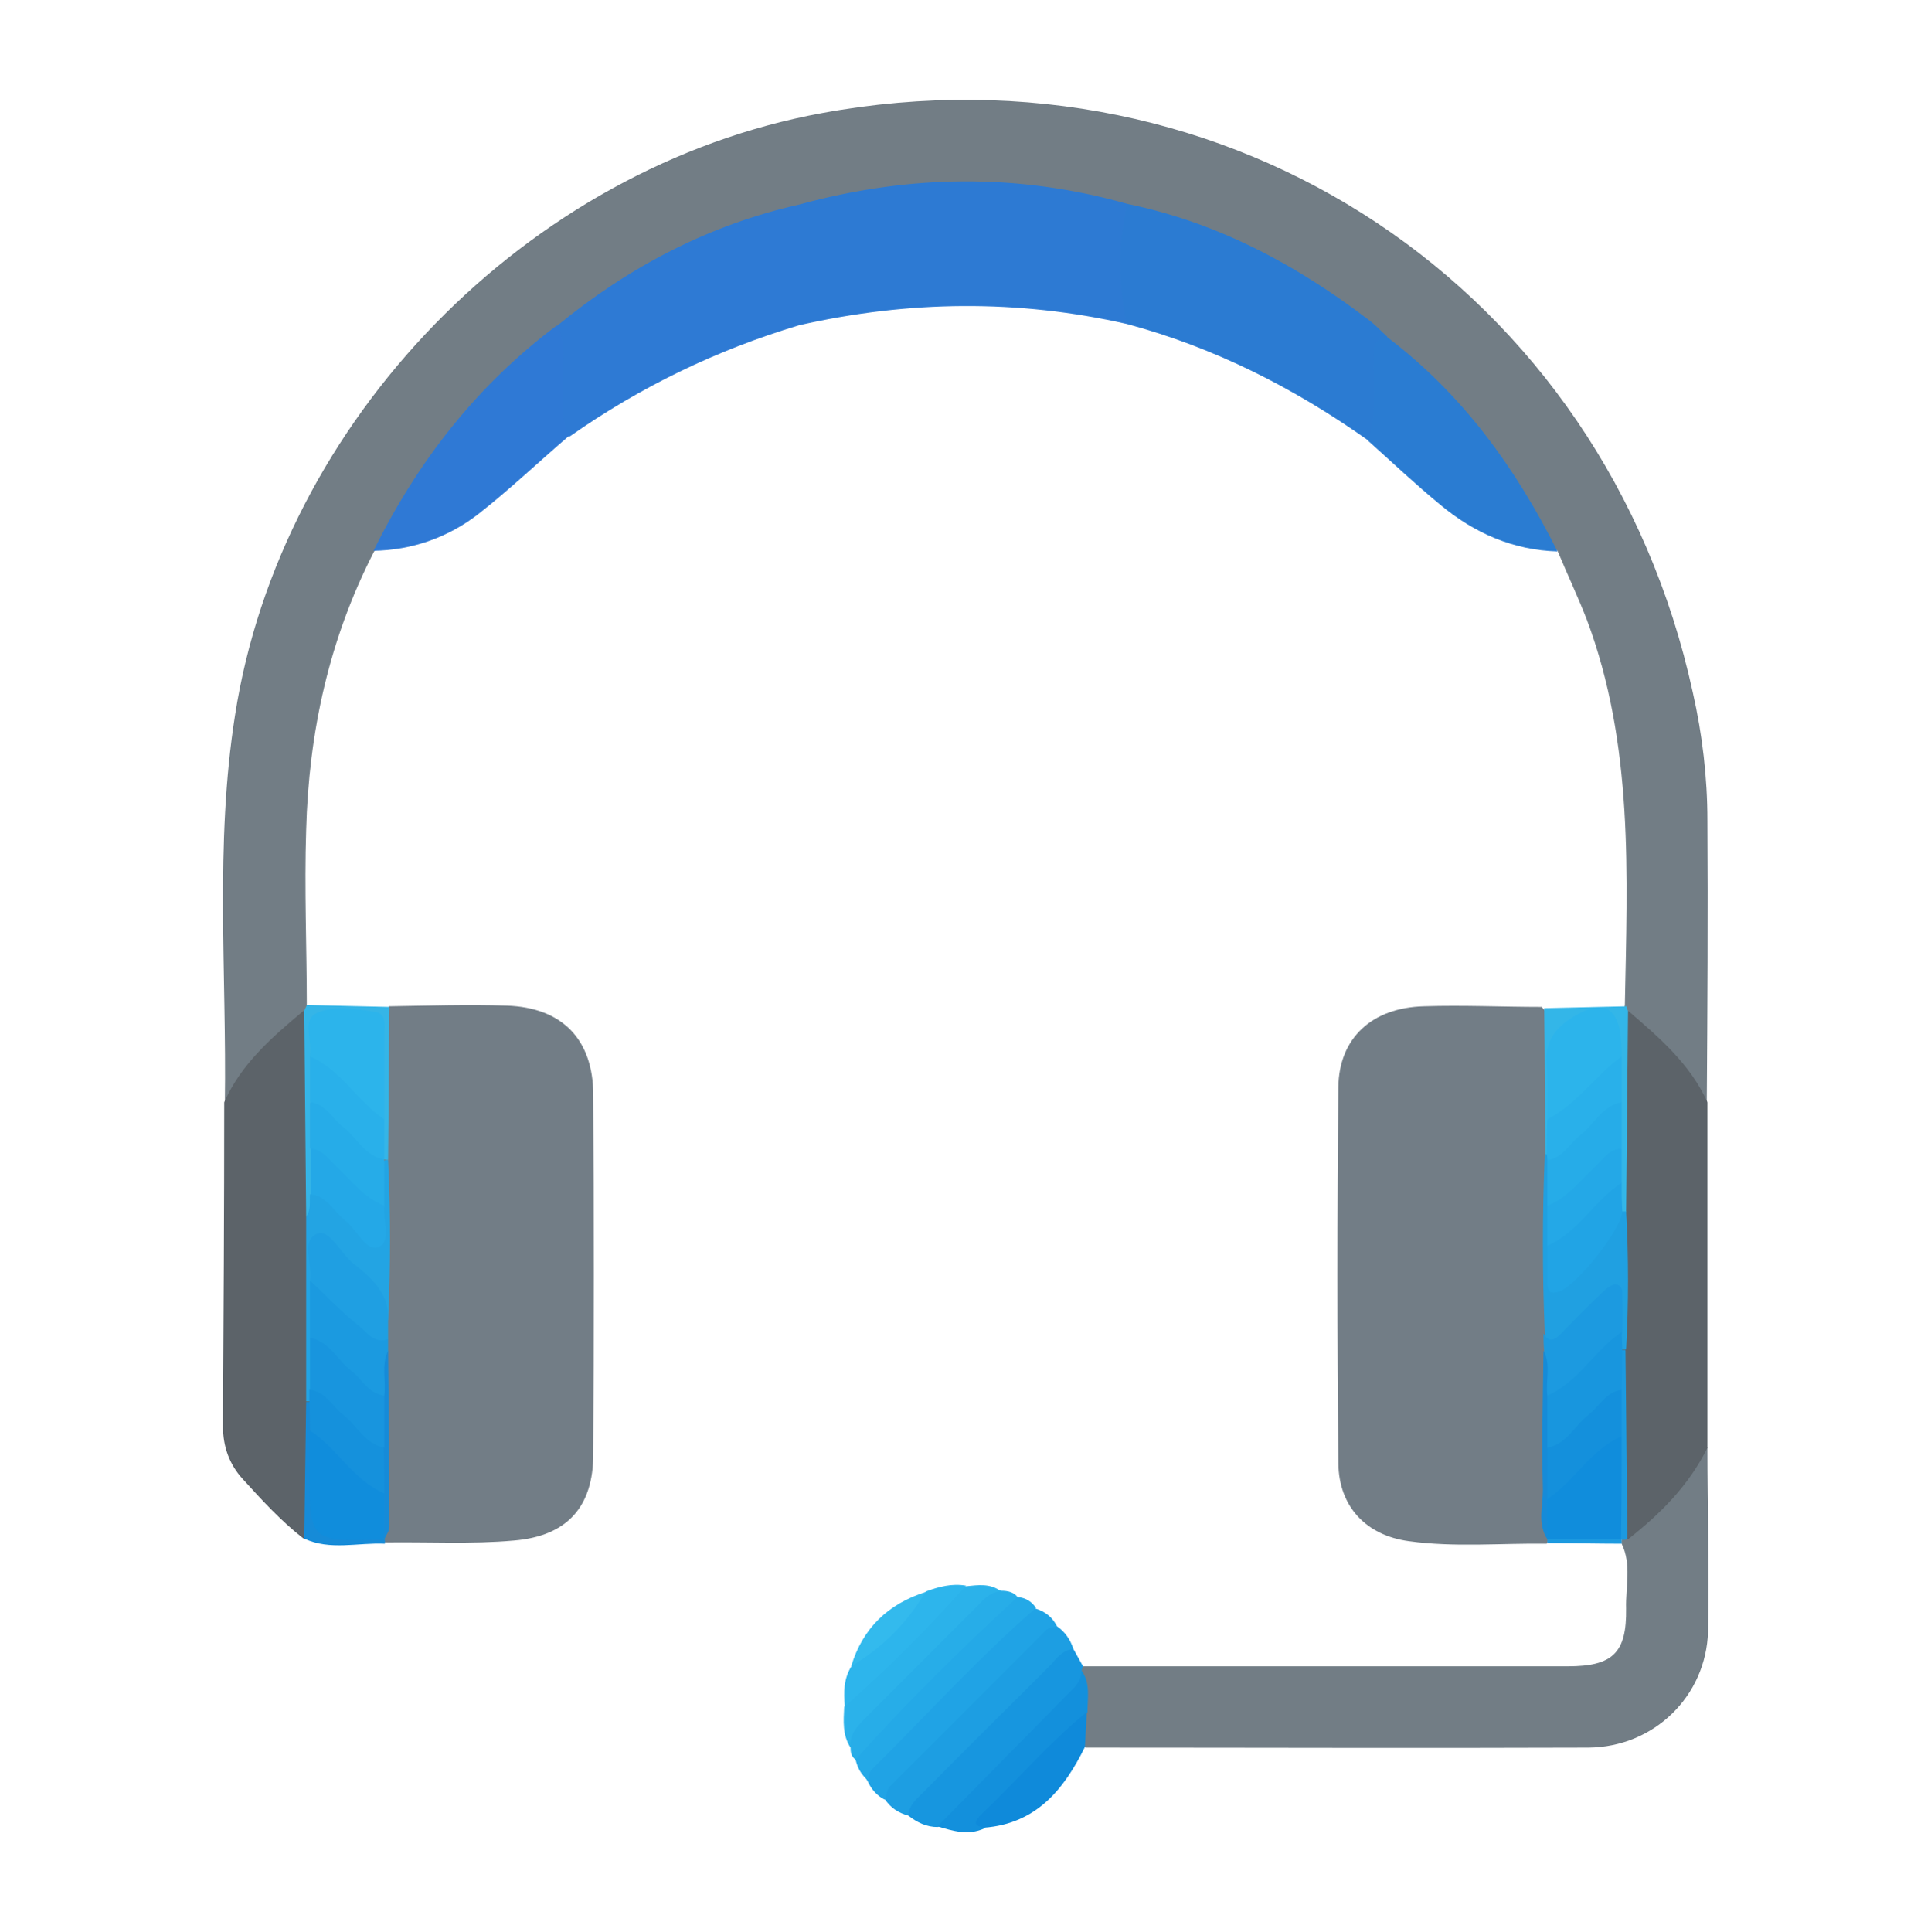 <svg xmlns="http://www.w3.org/2000/svg" xmlns:xlink="http://www.w3.org/1999/xlink" id="Capa_1" x="0px" y="0px" viewBox="0 0 304 304.1" style="enable-background:new 0 0 304 304.1;" xml:space="preserve"><style type="text/css">	.st0{fill:#EEEEF1;}	.st1{fill:#FFFFFF;}	.st2{fill:url(#SVGID_1_);}	.st3{fill:none;stroke:url(#SVGID_2_);stroke-width:4;stroke-miterlimit:10;}	.st4{fill:url(#SVGID_3_);}	.st5{fill:none;stroke:url(#SVGID_4_);stroke-width:2;stroke-miterlimit:10;}	.st6{fill:#EF5261;}	.st7{fill:url(#SVGID_5_);}	.st8{fill:none;stroke:url(#SVGID_6_);stroke-width:4;stroke-miterlimit:10;}	.st9{fill:url(#SVGID_7_);}	.st10{fill:none;stroke:url(#SVGID_8_);stroke-width:2;stroke-miterlimit:10;}	.st11{fill:#2196F3;}	.st12{fill:url(#SVGID_9_);}	.st13{fill:none;stroke:url(#SVGID_10_);stroke-width:4;stroke-miterlimit:10;}	.st14{fill:url(#SVGID_11_);}	.st15{fill:none;stroke:url(#SVGID_12_);stroke-width:2;stroke-miterlimit:10;}	.st16{fill:#55CD6C;}	.st17{fill:#FEFEFE;}	.st18{fill:#1EA1E3;}	.st19{fill:#D5A021;}	.st20{fill:#75D9FE;}	.st21{fill:#6ED5FC;}	.st22{fill:#EFB321;}	.st23{fill:#5FCBF7;}	.st24{fill:#5CC9F6;}	.st25{fill:#72D7FD;}	.st26{fill:#6BD3FB;}	.st27{fill:#67D0FA;}	.st28{fill:#64CEF9;}	.st29{fill:#F0B525;}	.st30{fill:#22A4E4;}	.st31{fill:#61CCF8;}	.st32{fill:#28A8E6;}	.st33{fill:#35B0EA;}	.st34{fill:#2BAAE7;}	.st35{fill:#32AEE9;}	.st36{fill:#24A6E5;}	.st37{fill:#39B3EC;}	.st38{fill:#2BA9E7;}	.st39{fill:#B14816;}	.st40{fill:#3CB5EC;}	.st41{fill:#59C6F3;}	.st42{fill:#2EACE8;}	.st43{fill:#41B8EE;}	.st44{fill:#45BBEF;}	.st45{fill:#3FB7ED;}	.st46{fill:#31AEE9;}	.st47{fill:#48BDF0;}	.st48{fill:#25A6E5;}	.st49{fill:#BF6315;}	.st50{fill:#39B3EB;}	.st51{fill:#4CBFF1;}	.st52{fill:#BD6015;}	.st53{fill:#3DB5EC;}	.st54{fill:#DBA41F;}	.st55{fill:#DAA420;}	.st56{fill:#41B7ED;}	.st57{fill:#D09917;}	.st58{fill:#D09817;}	.st59{fill:#D8A11D;}	.st60{fill:#E42030;}	.st61{fill:#F1B728;}	.st62{fill:#F4BD33;}	.st63{fill:#F3BB2F;}	.st64{fill:#F2B92B;}	.st65{fill:#F2B92C;}	.st66{fill:#F8C440;}	.st67{fill:#FCCA4D;}	.st68{fill:#F5BE36;}	.st69{fill:#F9C544;}	.st70{fill:#FAC747;}	.st71{fill:#FBC94A;}	.st72{fill:#F6C03A;}	.st73{fill:#F7C23D;}	.st74{fill:#F6C039;}	.st75{fill:#FDCC50;}	.st76{fill:#FECD52;}	.st77{fill:#11408B;}	.st78{fill:#103F8D;}	.st79{fill:#1B5AB7;}	.st80{fill:#1A5BB9;}	.st81{fill:#1C59B4;}	.st82{fill:#1C5AB5;}	.st83{fill:#1A5AB8;}	.st84{fill:#1D59B3;}	.st85{fill:#195BBA;}	.st86{fill:#0F397B;}	.st87{fill:#0E387D;}	.st88{fill:#103D85;}	.st89{fill:#0F3C86;}	.st90{fill:#103D84;}	.st91{fill:#0F397D;}	.st92{fill:#0E387E;}	.st93{fill:#007AD8;}	.st94{fill:#2EB7EC;}	.st95{fill:#30BAED;}	.st96{fill:#2BB3EA;}	.st97{fill:#FDCE54;}	.st98{fill:#29AFE8;}	.st99{fill:#FCCB4F;}	.st100{fill:#2CB4EB;}	.st101{fill:#F6C13A;}	.st102{fill:#F3BA2F;}	.st103{fill:#F9C543;}	.st104{fill:#FBC848;}	.st105{fill:#F2BC36;}	.st106{fill:#F4C140;}	.st107{fill:#ECB52C;}	.st108{fill:#FCCB4E;}	.st109{fill:#F7C33E;}	.st110{fill:#FCCC52;}	.st111{fill:#FBC94B;}	.st112{fill:#F4BC33;}	.st113{fill:#F2B92D;}	.st114{fill:#F0B629;}	.st115{fill:#E7B027;}	.st116{fill:#29B0E9;}	.st117{fill:#23A6E4;}	.st118{fill:#28AEE8;}	.st119{fill:#25A9E5;}	.st120{fill:#F2B92E;}	.st121{fill:#26ABE7;}	.st122{fill:#FAC748;}	.st123{fill:#F9C542;}	.st124{fill:#FBCB51;}	.st125{fill:#F3BE39;}	.st126{fill:#2CB5EB;}	.st127{fill:#27AEE8;}	.st128{fill:#23A9E6;}	.st129{fill:#25ABE7;}	.st130{fill:#0B5CA7;}	.st131{fill:#1A91D6;}	.st132{fill:#0B73C2;}	.st133{fill:#188ED3;}	.st134{fill:#0A70C0;}	.st135{fill:#0C75C3;}	.st136{fill:#0D78C6;}	.st137{fill:#0E78C6;}	.st138{fill:#1383CD;}	.st139{fill:#1B93D7;}	.st140{fill:#1C97D9;}	.st141{fill:#0669BB;}	.st142{fill:#22A3E2;}	.st143{fill:#1180CA;}	.st144{fill:#0F7BC7;}	.st145{fill:#1E99DB;}	.st146{fill:#1F9CDD;}	.st147{fill:#21A0DF;}	.st148{fill:#0668BB;}	.st149{fill:#0F7AC7;}	.st150{fill:#107DC9;}	.st151{fill:#24A6E3;}	.st152{fill:#26AAE6;}	.st153{fill:#209EDE;}	.st154{fill:#45D6F8;}	.st155{fill:#178BD2;}	.st156{fill:#1486CE;}	.st157{fill:#1689D1;}	.st158{fill:#23A4E2;}	.st159{fill:#209FDE;}	.st160{fill:#22A2E1;}	.st161{fill:#25A8E5;}	.st162{fill:#64717B;}	.st163{fill:#E82C3B;}	.st164{fill:#EF434F;}	.st165{fill:#E92F3D;}	.st166{fill:#F14954;}	.st167{fill:#F04652;}	.st168{fill:#EE414D;}	.st169{fill:#EC3B48;}	.st170{fill:#EA3240;}	.st171{fill:#EE3F4C;}	.st172{fill:#ED3C49;}	.st173{fill:#E72A39;}	.st174{fill:#EB3644;}	.st175{fill:#E9303E;}	.st176{fill:#F04551;}	.st177{fill:#EE404D;}	.st178{fill:#ED3E4B;}	.st179{fill:#EC3845;}	.st180{fill:#E62736;}	.st181{fill:#ED3E4A;}	.st182{fill:#EA3341;}	.st183{fill:#EA3442;}	.st184{fill:#F24C57;}	.st185{fill:#EC3946;}	.st186{fill:#ED3B48;}	.st187{fill:#F04753;}	.st188{fill:#F04752;}	.st189{fill:#EB3946;}	.st190{fill:#E72B3A;}	.st191{fill:#E52434;}	.st192{fill:#E72C3A;}	.st193{fill:#EC3A47;}	.st194{fill:#EA3946;}	.st195{fill:#CA2532;}	.st196{fill:#DC2735;}	.st197{fill:#E52232;}	.st198{fill:#CA1C2B;}	.st199{fill:#E62A39;}	.st200{fill:#D9202F;}	.st201{fill:#E52433;}	.st202{fill:#E62D3B;}	.st203{fill:#E62837;}	.st204{fill:#9E1622;}	.st205{fill:#C62432;}	.st206{fill:#B21523;}	.st207{fill:#DB2333;}	.st208{fill:#AA1421;}	.st209{fill:#BB5C15;}	.st210{fill:#BA5915;}	.st211{fill:#B65315;}	.st212{fill:#61CDF8;}	.st213{fill:#B55115;}	.st214{fill:#B85715;}	.st215{fill:#B44F15;}	.st216{fill:#B14716;}	.st217{fill:#68D1FA;}	.st218{fill:#B24B15;}	.st219{fill:#B34D15;}	.st220{fill:#B55015;}	.st221{fill:#B75415;}	.st222{fill:#AF4516;}	.st223{fill:#B34C15;}	.st224{fill:#AE4216;}	.st225{fill:#5E2908;}	.st226{fill:#5D2808;}	.st227{fill:#652B09;}	.st228{fill:#612A09;}	.st229{fill:#622A09;}	.st230{fill:#F4BC32;}	.st231{fill:#401C06;}	.st232{fill:#F2B82B;}	.st233{fill:#F2BA2D;}	.st234{fill:#5ECBF7;}	.st235{fill:#5BC9F6;}	.st236{fill:#BA5A15;}	.st237{fill:#F8C340;}	.st238{fill:#B75515;}	.st239{fill:#5BC3EE;}	.st240{fill:#64CFF9;}	.st241{fill:#451E06;}	.st242{fill:#491F07;}	.st243{fill:#431D06;}	.st244{fill:#461E06;}	.st245{fill:#502307;}	.st246{fill:#552508;}	.st247{fill:#592608;}	.st248{fill:#4B2007;}	.st249{fill:#532407;}	.st250{fill:#4D2107;}	.st251{fill:#42B7ED;}	.st252{fill:#FAC848;}	.st253{fill:#37C5CF;}	.st254{fill:#1A9AA0;}	.st255{fill:#DCE6EF;}	.st256{fill:#C2CBD4;}	.st257{fill:#DEE8F1;}	.st258{fill:#D0DAE3;}	.st259{fill:#DAE4ED;}	.st260{fill:#D3DDE6;}	.st261{fill:#D8E2EB;}	.st262{fill:#D5DFE8;}	.st263{fill:#C3CCD5;}	.st264{fill:#C6CFD8;}	.st265{fill:#D6E0E9;}	.st266{fill:#C0C9D2;}	.st267{fill:#BFC8D1;}	.st268{fill:#CDD7E0;}	.st269{fill:#C5CED7;}	.st270{fill:#CED8E1;}	.st271{fill:#C8D1DA;}	.st272{fill:#CBD5DE;}	.st273{fill:#D2DCE5;}	.st274{fill:#D4DEE7;}	.st275{fill:#CAD3DC;}	.st276{fill:#C9D3DC;}	.st277{fill:#2AC570;}	.st278{fill:#2BC671;}	.st279{fill:#2DC973;}	.st280{fill:#2DCA74;}	.st281{fill:#28C26E;}	.st282{fill:#0E9A4E;}	.st283{fill:#0C974B;}	.st284{fill:#15A556;}	.st285{fill:#14A355;}	.st286{fill:#25BD69;}	.st287{fill:#27C06C;}	.st288{fill:#18A95A;}	.st289{fill:#16A757;}	.st290{fill:#1AAC5C;}	.st291{fill:#21B765;}	.st292{fill:#1FB563;}	.st293{fill:#23BA67;}	.st294{fill:#1BAE5E;}	.st295{fill:#1EB261;}	.st296{fill:#28C26D;}	.st297{fill:#12A153;}	.st298{fill:#0F9C4F;}	.st299{fill:#119E51;}	.st300{fill:#12A053;}	.st301{fill:#16A657;}	.st302{fill:#25BD6A;}	.st303{fill:#27BB6A;}	.st304{fill:#25B867;}	.st305{fill:#149D52;}	.st306{fill:#129A4F;}	.st307{fill:#22B363;}	.st308{fill:#16A055;}	.st309{fill:#18A357;}	.st310{fill:#1BA75A;}	.st311{fill:#1FAE60;}	.st312{fill:#1DAB5D;}	.st313{fill:#25B868;}	.st314{fill:#23B565;}	.st315{fill:#0F974C;}	.st316{fill:#129A50;}	.st317{fill:#1EAB5D;}	.st318{fill:#1BA85B;}	.st319{fill:#21B263;}	.st320{fill:#149D53;}	.st321{fill:#19A559;}	.st322{fill:#17A256;}	.st323{fill:#24AE63;}	.st324{fill:#22A95E;}	.st325{fill:#14924D;}	.st326{fill:#15944F;}	.st327{fill:#108E49;}	.st328{fill:#21A65D;}	.st329{fill:#179751;}	.st330{fill:#199A53;}	.st331{fill:#1B9E56;}	.st332{fill:#1EA159;}	.st333{fill:#23A95F;}	.st334{fill:#14934E;}	.st335{fill:#1D9F57;}	.st336{fill:#1A9B54;}	.st337{fill:#1FA45B;}	.st338{fill:#169750;}	.st339{fill:#0B59A1;}	.st340{fill:#0076D1;}	.st341{fill:#0763B1;}	.st342{fill:#0861AE;}	.st343{fill:#0668B9;}	.st344{fill:#0175CE;}	.st345{fill:#0666B6;}	.st346{fill:#0A5BA4;}	.st347{fill:#046BBE;}	.st348{fill:#0765B4;}	.st349{fill:#036FC4;}	.st350{fill:#0568BB;}	.st351{fill:#056ABC;}	.st352{fill:#095EA9;}	.st353{fill:#0764B4;}	.st354{fill:#046DC1;}	.st355{fill:#0370C6;}	.st356{fill:#095FAC;}	.st357{fill:#0270C7;}	.st358{fill:#0272C9;}	.st359{fill:#0569BB;}	.st360{fill:#0A5CA6;}	.st361{fill:#0667B9;}	.st362{fill:#0173CC;}	.st363{fill:#0569BC;}	.st364{fill:#095FAB;}	.st365{fill:#7BD5F1;}	.st366{fill:#57BCDB;}	.st367{fill:#47AED1;}	.st368{fill:#0860AC;}	.st369{fill:#7BD6F1;}	.st370{fill:#4FB7D6;}	.st371{fill:#5BBFDE;}	.st372{fill:#4EB6D6;}	.st373{fill:#4DB5D6;}	.st374{fill:#5BBFDD;}	.st375{fill:#7BD5F0;}	.st376{fill:#7CD6F1;}	.st377{fill:#62C2E1;}	.st378{fill:#5FC2E0;}	.st379{fill:#64C5E3;}	.st380{fill:#74D1ED;}	.st381{fill:#6CCBE8;}	.st382{fill:#12418D;}	.st383{fill:#75D1ED;}	.st384{fill:#73D0EC;}	.st385{fill:#78D3EF;}	.st386{fill:#79D4EF;}	.st387{fill:#76D2EE;}	.st388{fill:#65C6E4;}	.st389{fill:#6DCDE9;}	.st390{fill:#6ACAE7;}	.st391{fill:#77D3EE;}	.st392{fill:#74D0EC;}	.st393{fill:#63C4E2;}	.st394{fill:#68C8E6;}	.st395{fill:#70CEEA;}	.st396{fill:#6CCCE8;}	.st397{fill:#12418E;}	.st398{fill:#727D85;}	.st399{fill:#727D86;}	.st400{fill:#2D7AD3;}	.st401{fill:#5C6369;}	.st402{fill:#2B7BD2;}	.st403{fill:#2E7AD4;}	.st404{fill:#2F79D5;}	.st405{fill:#2A7CD2;}	.st406{fill:#1796DF;}	.st407{fill:#1D9EE2;}	.st408{fill:#20A3E5;}	.st409{fill:#1390DC;}	.st410{fill:#24A9E7;}	.st411{fill:#27ADE8;}	.st412{fill:#0F8ADA;}	.st413{fill:#2BB2EA;}	.st414{fill:#2DB5EC;}	.st415{fill:#33B6E8;}	.st416{fill:#35B5E7;}	.st417{fill:#33BAED;}	.st418{fill:#168BD8;}	.st419{fill:#1C9AE0;}	.st420{fill:#20A0E1;}	.st421{fill:#23A4E3;}	.st422{fill:#1F9FE2;}	.st423{fill:#1B9AE0;}	.st424{fill:#21A4E5;}	.st425{fill:#26ACE8;}	.st426{fill:#29B0EA;}	.st427{fill:#24A8E7;}	.st428{fill:#108DDC;}	.st429{fill:#1591DC;}	.st430{fill:#1896DE;}	.st431{fill:#1490DC;}	.st432{fill:#1895DE;}</style><g>	<path class="st398" d="M58.9,86.8c-7.1,13.8-10.3,28.5-10.7,43.9c-0.3,9.2,0.1,18.4,0.1,27.5c0.1,0.4,0.1,0.8,0,1.3  c-4.2,4.7-8.3,9.6-12.9,14.1c0.3-20.3-1.6-40.7,1.6-61c7.2-46.4,46-86.3,92.4-94.8C193.5,6,252.6,45.3,266.5,109  c1.5,6.6,2.3,13.4,2.3,20.2c0.1,14.8,0,29.6-0.1,44.4c-4.6-4.4-8.7-9.3-12.9-14.1c-0.1-0.4-0.1-0.8,0-1.3c0.4-20.5,1.4-41-6-60.7  c-1.4-3.6-3.1-7.2-4.6-10.8c-1.6-1.3-3-2.9-4-4.7c-6.2-11-14-20.6-23.9-28.4c-12-10.1-25.6-17.1-40.9-20.5  c-16.5-3.8-33-3.7-49.5,0.2c-14.3,3.1-26.7,10-38.2,18.7c-10.8,8.3-19.3,18.6-26.1,30.3C61.6,84,60.4,85.5,58.9,86.8z"></path>	<path class="st399" d="M243.5,243c-7.2-0.1-14.5,0.6-21.7-0.4c-6.7-0.9-11-5.4-11.1-12.2c-0.2-19.8-0.2-39.5,0-59.3  c0.1-7.7,5.3-12.5,13.5-12.7c6.2-0.2,12.4,0.1,18.5,0.1c1.4,1.3,1.2,3,1.2,4.6c0,6.2,0,12.4,0,18.6c0,9.2-0.1,18.4,0.3,27.6  c-0.2,1.1-0.3,2.2-0.3,3.3c-0.1,9.6,0,19.2-0.1,28.8C243.9,241.9,243.8,242.5,243.5,243z"></path>	<path class="st399" d="M61.3,158.4c6.2-0.1,12.4-0.3,18.5-0.1c8.7,0.3,13.6,5.3,13.6,14.1c0.1,18.8,0.1,37.7,0,56.5  c0,8.3-4.1,12.9-12.5,13.6c-6.7,0.6-13.5,0.2-20.3,0.3c-0.3-0.5-0.4-1-0.4-1.6c-0.1-9.4,0-18.9-0.1-28.3c0-0.8,0-1.6,0-2.5  c-0.1-1.1-0.4-2.2-0.1-3.3c0.1-8.2,0.1-16.5,0.1-24.7c0-6.3,0-12.6,0-19C60.2,161.8,59.8,159.9,61.3,158.4z"></path>	<path class="st398" d="M170.5,262.3c25.4,0,50.9,0,76.3,0c7.1,0,9.3-2.1,9.2-9.1c-0.1-3.4,0.9-6.9-0.7-10.2c-0.1-0.4,0-0.8,0.2-1.2  c0.2-0.3,0.5-0.6,0.8-0.9c3.6-3.8,7.8-7.1,10.3-11.8c0.4-0.8,1.1-1.5,2.2-1.3c0,9.7,0.3,19.3,0.1,29c-0.3,10.2-8.5,18.2-18.8,18.3  c-26.4,0.1-52.8,0-79.2,0c-1.5-1.4-1-3.3-1.1-5c-0.4-2.2,0.2-4.4,0-6.6C169.7,262.9,170,262.6,170.5,262.3z"></path>	<path class="st400" d="M125.8,32.2c17.2-4.7,34.4-5,51.7-0.1c1.1,6.3,1,12.6-0.1,18.9c-17.2-3.9-34.4-3.7-51.6,0.2  C123,44.8,123.1,38.5,125.8,32.2z"></path>	<path class="st401" d="M268.8,227.9c-2.9,5.9-7.4,10.4-12.5,14.4c-1.7-1.5-1.3-3.6-1.3-5.5c-0.1-8.1,0-16.2,0-24.2  c0.2-7.3-0.5-14.6,0-21.9c0-8.7,0-17.4,0-26.1c0-1.9-0.4-4,1.3-5.5c4.9,4.2,9.8,8.4,12.5,14.4C268.8,191.6,268.8,209.7,268.8,227.9  z"></path>	<path class="st401" d="M35.3,173.5c2.7-6.1,7.6-10.3,12.5-14.4c1.7,1.5,1.3,3.6,1.3,5.5c0.2,9-0.2,18,0.2,27  c-0.4,9.7-0.1,19.3-0.2,29c0,5.5,0,11.1,0,16.6c0,1.8,0.3,3.6-1.3,5c-3.6-2.8-6.6-6.1-9.6-9.4c-2.1-2.3-3.1-5.1-3.1-8.3  C35.2,207.5,35.3,190.5,35.3,173.5z"></path>	<path class="st402" d="M177.4,51c-1.3-6.3-1.4-12.6,0.1-18.9c14.1,2.9,26.5,9.5,37.9,18.2c1.1,0.8,2,1.8,3,2.7  c-0.4,3.5-0.2,7.1-0.4,10.6c-0.1,2.2-0.2,4.5-2.5,5.8C203.8,61.1,191.2,54.7,177.4,51z"></path>	<path class="st403" d="M125.8,32.2c0,6.3,0,12.6,0,19c-13,3.9-25,9.7-36.1,17.5c-1.9-0.7-2.4-2.3-2.5-4c-0.2-4.5-0.8-9,0.6-13.5  C99,42,111.6,35.4,125.8,32.2z"></path>	<path class="st404" d="M87.7,51.2c1.7,3.4,0.6,7,0.9,10.5c0.1,2.3-0.3,4.8,1,6.9c-4.8,4.1-9.4,8.5-14.4,12.4  c-4.7,3.6-10.3,5.6-16.4,5.7C65.7,72.7,75.1,60.6,87.7,51.2z"></path>	<path class="st405" d="M215.4,69.4c1.4-4.1,0.8-8.3,0.9-12.5c0.1-1.6-0.4-3.5,2-3.9c11.9,9,20.3,20.6,26.9,33.8  c-7-0.2-13.1-2.9-18.4-7.3C222.9,76.3,219.2,72.8,215.4,69.4z"></path>	<path class="st406" d="M170.5,262.3c-0.1,0.2-0.2,0.5-0.2,0.7c0.8,2-0.3,3.5-1.5,4.8c-5.8,6-11.8,11.9-17.7,17.8  c-1,1-2.3,1.4-3.5,2c-1.7,0-3.2-0.7-4.6-1.8c-1.4-2.1,0.3-3.4,1.5-4.6c6.6-6.7,13.2-13.4,20-20c1.2-1.2,2.4-3,4.5-1.6  C169.5,260.5,170,261.4,170.5,262.3z"></path>	<path class="st407" d="M169,259.6c-1.7,0.1-2.6,1.4-3.6,2.5c-6.7,6.7-13.4,13.3-20,20c-1,1-2.3,2-2.4,3.7c-1.5-0.4-2.8-1.2-3.7-2.6  c-1.3-2.1,0.2-3.4,1.5-4.7c6.9-7.1,13.9-14.1,21-21c1.2-1.2,2.4-2.9,4.6-1.5C167.7,256.9,168.5,258.1,169,259.6z"></path>	<path class="st408" d="M166.4,256c-0.6,0.2-1.3,0.2-1.7,0.6c-8.2,8.2-16.4,16.4-24.6,24.6c-0.5,0.5-0.5,1.4-0.8,2.1  c-1.2-0.6-2.1-1.6-2.7-2.9c-1.1-1.6-0.1-2.9,0.9-4c7.3-7.6,14.7-15,22.3-22.3c0.9-0.8,1.9-1.5,3.2-0.9  C164.6,253.7,165.7,254.6,166.4,256z"></path>	<path class="st409" d="M147.6,287.5c6.6-6.7,13.2-13.4,19.8-20.1c1.2-1.3,2.8-2.3,2.9-4.4c1.4,2,0.9,4.3,0.9,6.5  c-2.5,4.9-7.1,8-10.6,12c-1.9,2.1-4.3,3.7-5.6,6.3C152.4,289,150,288.2,147.6,287.5z"></path>	<path class="st410" d="M163.1,253.1c-9.2,8-17.3,17-25.9,25.5c-0.4,0.4-0.4,1.1-0.5,1.7c-1.1-0.9-1.7-2-2-3.3  c-0.5-2.1,1-3.3,2.2-4.6c6.2-6.3,12.5-12.5,18.7-18.8c1.2-1.2,2.4-2.7,4.6-2.2C161.5,251.5,162.4,252.1,163.1,253.1z"></path>	<path class="st411" d="M160.2,251.4c-8.9,8.2-17.5,16.6-25.5,25.6c-0.7-0.5-0.8-1.2-0.8-2c-1.1-2.5,0.2-4.3,1.8-6  c5.5-5.7,11.1-11.3,16.8-16.8c1.4-1.3,2.9-2.7,5.1-1.8C158.6,250.4,159.6,250.6,160.2,251.4z"></path>	<path class="st412" d="M154.9,287.7c-1.8-0.3-1.4-1.1-0.5-2c5.6-5.3,10.7-11.3,16.7-16.2c-0.1,1.8-0.2,3.7-0.3,5.5  C167.5,281.7,163.1,287.1,154.9,287.7z"></path>	<path class="st413" d="M157.6,250.5c-1.7,0.1-2.7,1.2-3.7,2.3c-5.9,5.9-11.8,11.8-17.7,17.7c-1.3,1.3-2.5,2.6-2.3,4.6  c-1.3-2-1.1-4.2-1-6.4c5.3-7.4,11.6-13.8,19.1-19C154,249.5,155.9,249.2,157.6,250.5z"></path>	<path class="st414" d="M152.1,249.6c-6,6.7-12.3,13.1-19.1,19c-0.2-2.2-0.2-4.4,1.1-6.4c3.6-4.2,7.4-8.2,11.7-11.7  C147.7,249.8,149.8,249.2,152.1,249.6z"></path>	<path class="st415" d="M256.3,159.1c-0.1,10.6-0.2,21.1-0.3,31.7c-0.5,0.1-1-0.1-1.2-0.5c-0.8-1.3-0.5-2.9-0.8-4.4  c-0.3-1.8,0.2-3.5,0.1-5.3c-0.5-2.3,0-4.6,0-6.9c-0.5-2.2,0.1-4.5,0-6.7c0-0.6,0.1,0.1-0.1-0.4c-0.6-2,1.3-5.2-2.5-5.6  c-2.7-0.3-5.7,2.6-6.1,6c-0.3,3.1-0.3,6.2-0.2,9.4c0.1,1.7,0.1,3.4-0.7,4.9c-0.3,0.5-0.7,0.7-1.2,0.6c-0.1-7.7-0.1-15.5-0.2-23.2  c4.3-0.1,8.7-0.2,13-0.3C256,158.5,256.1,158.8,256.3,159.1z"></path>	<path class="st416" d="M48.2,191.5c-0.1-10.8-0.2-21.6-0.3-32.4c0.1-0.3,0.3-0.6,0.4-0.9c4.3,0.1,8.7,0.2,13,0.3  c-0.1,8-0.1,16.1-0.2,24.1c-0.3,0-0.5-0.1-0.8-0.1c-0.2-0.2-0.3-0.4-0.5-0.6c-0.9-1.9-0.9-3.9-0.7-5.9c0-3.6-0.3-7.2-0.1-10.8  c0.1-3.1-0.8-4.7-4.3-4.7c-3.4,0-4.6,1.5-4.3,4.6c0,0.4-0.1,0.9-0.1,1.3c0,2.3,0.5,4.6,0,6.9c-0.1,2.4,0.6,4.7,0,7.1  c-0.1,2.4,0.5,4.7,0,7.1C49.9,189.1,50.3,191,48.2,191.5z"></path>	<path class="st417" d="M145.7,250.6c-2.9,4.9-6.8,8.8-11.7,11.7C135.8,256.3,139.8,252.5,145.7,250.6z"></path>	<path class="st418" d="M47.9,242.2c0.1-7.2,0.2-14.3,0.3-21.5c0.5-0.1,1,0.1,1.3,0.5c0.8,1.4,0.9,2.9,0.7,4.4  c0.1,3.3,0.4,6.6,0.2,9.8c-0.2,3.7,0.9,5.7,5,5.4c1.6-0.1,3.3,0,4.7,1c0.2,0.2,0.3,0.4,0.5,0.6c0,0.2,0,0.4,0,0.6  C56.3,242.8,52,244.1,47.9,242.2z"></path>	<path class="st419" d="M255.3,242.3c0,0.2,0,0.5,0,0.7c-3.9,0-7.8-0.1-11.7-0.1c0-0.2,0-0.4,0-0.6c0.2-0.2,0.4-0.4,0.5-0.6  c3.6-1.3,7.1-1.4,10.7,0C255,242,255.1,242.2,255.3,242.3z"></path>	<path class="st420" d="M255.4,190.7c0.2,0,0.4,0,0.6,0c0.4,7.2,0.4,14.5,0,21.7c-0.5,0.1-0.8,0-1.1-0.3c-0.5-0.7-0.6-1.6-0.7-2.5  c-0.3-1.6,0.4-3.3-0.8-5.1c-2.5,1.8-4.2,4.3-6.5,6c-1.2,0.9-3.1,3-3.7-0.6c-0.4-9.4-0.4-18.8,0-28.2c0.2,0,0.4,0,0.5,0  c0.4,0.3,0.8,0.7,1,1.2c0.9,2.2,0.4,4.6,0.4,6.8c0.3,1.9,0,3.8-0.1,5.7c0.3,1.9-0.4,3.8,0.4,6C249.4,198.4,252.7,194.9,255.4,190.7  z"></path>	<path class="st419" d="M243,209.9c0.9,1.6,1.8,1,2.8,0c2.1-2.2,4.2-4.3,6.4-6.4c0.6-0.6,1.6-1.4,2.2-1.3c1.4,0.2,0.9,1.7,1,2.6  c0.1,1.7,0,3.3,0,5c-1.7,3.8-4.8,6.4-7.8,9c-1.2,1-2.6,2.2-4.3,0.7c-0.3-2.3,0.1-4.6-0.2-6.8C243,211.7,243,210.8,243,209.9z"></path>	<path class="st418" d="M243,212.6c1.2,2.3,0.3,4.7,0.6,7.1c2.4,2.3,1.3,5.3,1.4,8c0.7,2.7-0.2,5.5,0.1,8.2c0.2,2.2,0.3,4.5-1.4,6.3  c0,0-0.1,0.1-0.1,0.1c-1.6-2.5-0.7-5.2-0.7-7.8C242.7,227.2,242.9,219.9,243,212.6z"></path>	<path class="st421" d="M48.8,220.6c-0.2,0-0.4,0-0.6,0c0-9.7,0-19.4,0-29.1c0.8-1.1,0.5-2.3,0.6-3.5c2.1-1.4,3.3,0.4,4.6,1.4  c1.7,1.4,3.1,3.2,5.1,4.7c1.2-1.8,0.4-3.6,0.7-5.3c-0.1-2.2-0.6-4.5,1.4-6.2c0.2,0,0.4,0,0.5,0c0.4,8.4,0.4,16.8,0,25.2  c-2.6-3.2-4.5-7-8-9.5c-0.7-0.5-1.2-1.3-2.4-1.6c-1.1,1.9-0.2,4-0.6,6c0.1,2.7,0.5,5.4,0,8.1c0.1,2.6,0.6,5.3-0.2,7.9  C49.8,219.4,49.5,220.1,48.8,220.6z"></path>	<path class="st422" d="M48.8,201.6c0.4-2.6-1.5-6.3,1.1-7.4c1.9-0.8,3.7,3,5.6,4.6c2.9,2.3,5.8,4.7,5.6,9c0,1,0,2,0,3  c-1.4,2.2-2.9,0.7-4-0.1C53.7,208.2,50.6,205.5,48.8,201.6z"></path>	<path class="st423" d="M48.8,201.6c2.6,2.4,5,5,7.8,7.2c1.2,1,2.4,2.8,4.5,2c0,0.6,0,1.3,0,1.9c-0.3,2.3,0,4.6-0.2,6.8  c-1.9,1.7-3.3,0.3-4.5-0.8c-2.7-2.5-5.4-5-7.6-8C48.8,207.6,48.8,204.6,48.8,201.6z"></path>	<path class="st418" d="M60.5,219.7c0.3-2.3-0.5-4.8,0.6-7.1c0.1,9.2,0.2,18.5,0.2,27.7c0,0.7-0.5,1.3-0.8,2c0,0-0.1-0.1-0.1-0.1  c-1.9-2.1-1.6-4.6-1.4-7.1c0.2-2.5-0.5-4.9,0.1-7.4C59.1,225,58.3,222.1,60.5,219.7z"></path>	<path class="st419" d="M255.4,212.5c0.2,0,0.4,0,0.5,0c0.1,9.9,0.2,19.9,0.3,29.8c-0.3,0.1-0.6,0.1-0.9,0.1c0,0-0.1-0.1-0.1-0.1  c-2.7-3.4-1.3-7.4-1.6-11.1c-0.2-1.6,0.4-3.2,0.3-4.8c-0.6-2.5,0-5,0.1-7.5C253.7,216.5,253.4,214.2,255.4,212.5z"></path>	<path class="st100" d="M243.6,176.2c0-3,0.1-6-0.1-9c-0.3-4,2.3-6.2,5.2-7.7c4.6-2.4,6.7-0.1,6.6,6.8  C252.4,170.7,249.7,175.4,243.6,176.2z"></path>	<path class="st424" d="M255.4,190.7c-0.1,2.8-7.1,11.6-9.9,12.6c-1.5,0.5-1.9-0.1-1.9-1.4c0-1.9,0-3.9,0-5.8  c2.4-3.6,5.9-6.2,8.9-9.2c0.7-0.7,1.6-1.3,2.8-0.7C255.3,187.7,255.3,189.2,255.4,190.7z"></path>	<path class="st425" d="M243.6,189.8c0-2.4,0-4.8,0-7.2c2.1-3,4.8-5.4,7.4-7.9c1.2-1.1,2.4-2.5,4.3-1.2c0,2.4,0,4.8,0,7.2  c-2,2.8-4.5,5.1-7,7.4C247,189.3,245.7,190.7,243.6,189.8z"></path>	<path class="st426" d="M255.3,173.5c-3.1,0.6-4.3,3.5-6.5,5.2c-1.7,1.3-2.7,3.6-5.2,3.9c0-0.3,0-0.6-0.1-0.9c0-1.8,0-3.6,0.1-5.5  c4.7-2.4,7.6-6.9,11.7-9.9C255.3,168.7,255.3,171.1,255.3,173.5z"></path>	<path class="st427" d="M243.6,189.8c3.2-1.2,5.1-3.9,7.5-6.1c1.3-1.2,2.2-2.8,4.2-2.9c0,1.8,0,3.6,0,5.4c-4.3,2.8-6.8,7.8-11.7,9.9  C243.6,194,243.6,191.9,243.6,189.8z"></path>	<path class="st100" d="M48.8,166.3c0-0.2,0-0.3,0-0.5c0.3-2.2-1.2-5.2,1-6.3c2.8-1.3,6.2-0.7,9.3-0.2c1.8,0.3,1.4,2.1,1.4,3.4  c0,4.5,0,9,0,13.5c-2,0.7-3.1-0.8-4.1-1.9C53.9,171.6,50.7,169.5,48.8,166.3z"></path>	<path class="st427" d="M60.5,189.8c-0.3,2.2,1.2,5.6-0.9,6.5c-2,0.8-3.4-2.7-5.2-4.1c-1.8-1.4-2.9-3.9-5.5-4.2c0-2.4,0-4.8,0-7.2  c1.4-1.1,2.7-0.3,3.6,0.6C55.2,184.1,58.4,186.4,60.5,189.8z"></path>	<path class="st425" d="M60.5,189.8c-3.2-1.2-5.1-3.9-7.5-6.1c-1.3-1.2-2.2-2.8-4.2-2.9c0-2.4,0-4.8,0-7.2c1.9-1.3,3.1,0.1,4.3,1.2  c2.7,2.4,5.3,4.9,7.4,7.8c0,0,0,0.1,0,0.1C60.5,185,60.5,187.4,60.5,189.8z"></path>	<path class="st426" d="M60.5,182.5c-3.1-0.5-4.3-3.4-6.5-5.1c-1.7-1.3-2.7-3.6-5.2-3.9c0-2.4,0-4.8,0-7.2c4.9,2.1,7.4,7.1,11.7,9.9  C60.5,178.3,60.5,180.4,60.5,182.5z"></path>	<path class="st428" d="M60.5,235.1c0,2.4,0,4.8-0.1,7.2c-11.7,0.4-11.7,0.4-11.7-11.2c0-1.9,0-3.9,0-5.8c2-0.7,3.1,0.8,4.1,1.9  C55.5,229.8,58.6,231.9,60.5,235.1z"></path>	<path class="st429" d="M60.5,235.1c-4.9-2.1-7.4-7.1-11.7-9.9c0-1.5,0-3-0.1-4.6c0-0.6,0-1.2,0-1.8c1.9-1.3,3.1,0.1,4.3,1.2  c2.7,2.4,5.3,4.9,7.4,7.9C60.5,230.3,60.5,232.7,60.5,235.1z"></path>	<path class="st428" d="M255.3,226.1c0,5.4,0,10.8-0.1,16.2c-3.9,0-7.7,0-11.6,0c0-2.1,0-4.2-0.1-6.2c1.6-3.8,4.8-6.3,7.7-8.9  C252.4,226.2,253.7,225.3,255.3,226.1z"></path>	<path class="st430" d="M255.4,212.5c0,2.1,0,4.2-0.1,6.3c-2.1,3-4.8,5.4-7.4,7.9c-1.2,1.1-2.4,2.5-4.3,1.2c0-2.7,0-5.4,0-8.2  c4.9-2.1,7.4-7.1,11.7-10C255.3,210.7,255.4,211.6,255.4,212.5z"></path>	<path class="st431" d="M243.6,227.9c3.1-0.6,4.3-3.5,6.5-5.2c1.7-1.3,2.7-3.6,5.2-3.9c0,2.4,0,4.8,0,7.3c-4.9,2.1-7.4,7.1-11.7,9.9  C243.6,233.3,243.6,230.6,243.6,227.9z"></path>	<path class="st432" d="M60.5,227.9c-3.1-0.6-4.3-3.5-6.5-5.2c-1.7-1.3-2.7-3.6-5.2-3.9c0-2.7,0-5.4,0-8.2c3.1,0.6,4.3,3.5,6.5,5.2  c1.7,1.3,2.7,3.6,5.2,3.9C60.5,222.4,60.5,225.2,60.5,227.9z"></path></g></svg>